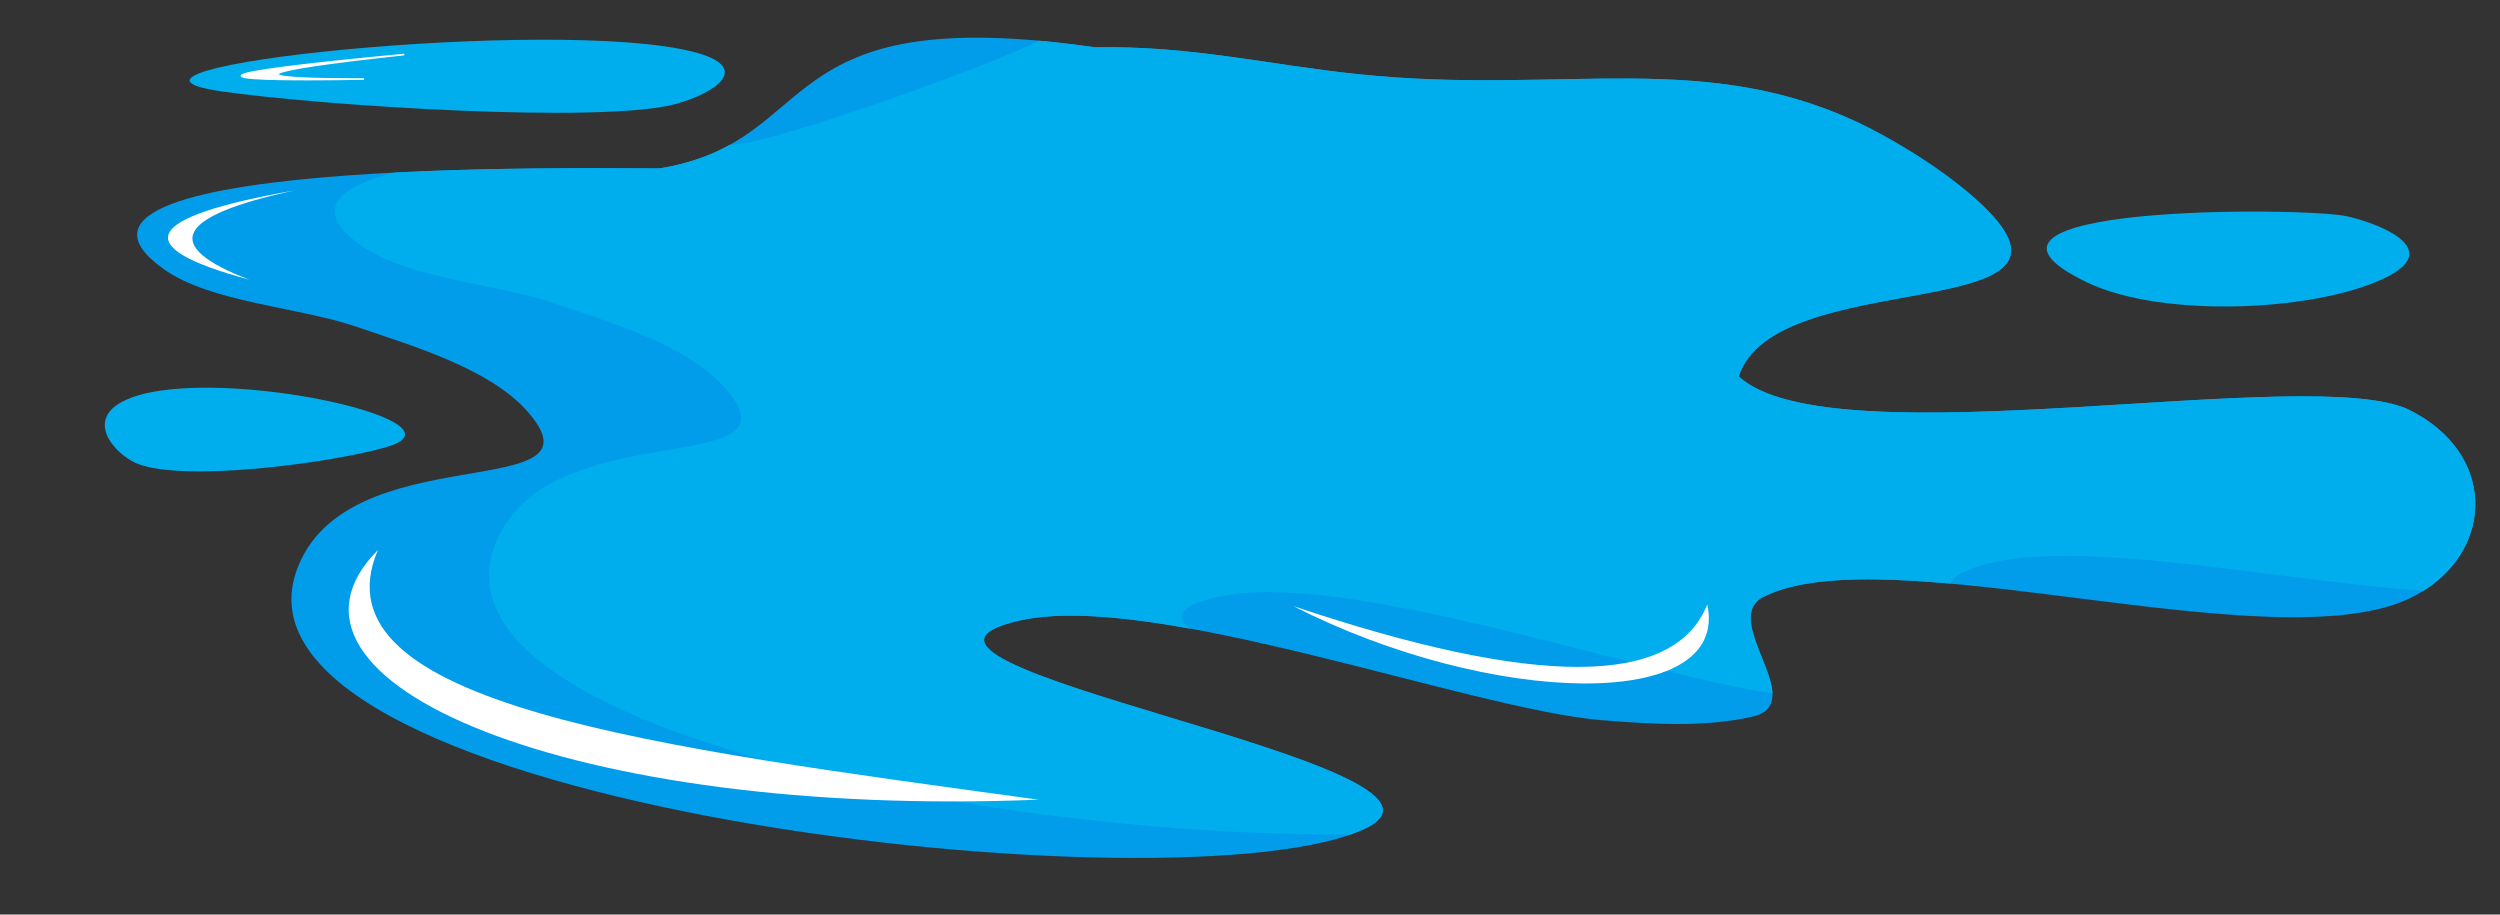 <?xml version="1.0" encoding="UTF-8"?>
<!DOCTYPE svg PUBLIC '-//W3C//DTD SVG 1.0//EN'
          'http://www.w3.org/TR/2001/REC-SVG-20010904/DTD/svg10.dtd'>
<svg clip-rule="evenodd" fill-rule="evenodd" height="3857.9" image-rendering="optimizeQuality" preserveAspectRatio="xMidYMid meet" shape-rendering="geometricPrecision" text-rendering="geometricPrecision" version="1.0" viewBox="-442.1 3110.9 10546.2 3857.9" width="10546.2" xmlns="http://www.w3.org/2000/svg" xmlns:xlink="http://www.w3.org/1999/xlink" zoomAndPan="magnify"
><rect x="-442.1" y="3110.9" width="10546.2" height="3857.9" fill="#333333" stroke="none"/><g
  ><g
    ><g id="change1_1"
      ><path d="M247.34 4245.33c199.74,142.44 565.48,159.27 813,243.64 238.69,81.41 562.81,176.59 722.08,357.11 354.06,401.55 -771.33,91.3 -974.36,674.49 -347.6,998.33 3762.66,1448.3 4511.33,1084.39 551.56,-268.04 -2276.38,-690.16 -1461.68,-876.07 563.59,-128.61 1908.84,376.67 2460.2,420.38 207.4,16.4 430.03,31 633.06,-15.28 245.72,-55.98 -143.85,-409.75 46.67,-505.71 519.34,-261.69 2156.5,282.45 2728.68,5.34 353.04,-171.01 377.83,-602.4 -3.73,-792.87 -405,-202.2 -2438.76,219.29 -2829.93,-141.81 148.94,-465.98 1519.27,-219.09 1052.46,-698.02 -142.24,-146.08 -371.28,-283.86 -502.22,-350.18 -678.96,-343.96 -1291.25,-136.28 -2154.76,-226.76 -389.13,-40.8 -703.99,-120.9 -1111.65,-113.43 -1386.49,-199.63 -1139.21,394.13 -1833.16,510.37 -37.21,6.21 -2785.39,-67.19 -2096.01,424.4z" fill="#019dea"
      /></g
      ><g id="change2_1"
      ><path d="M5256.71 6630.52c22.72,-8.06 44.03,-16.49 62.69,-25.56 551.56,-268.04 -2276.38,-690.16 -1461.68,-876.07 178.6,-40.76 435.74,-17.81 721.19,33.88 -66.5,-51.43 -46.76,-96.78 112.38,-133.1 527.18,-120.3 1738.23,314 2343.77,406.39 -5.01,-128.56 -177.07,-337.44 -37.41,-407.79 169.26,-85.29 457.29,-84.96 788.45,-55.38 8.33,-17.58 22.65,-32.52 45.12,-43.83 357.53,-180.15 1244.82,21.59 1949.71,74.39 299.87,-187.09 302.48,-582.59 -58.34,-762.7 -405,-202.2 -2438.76,219.29 -2829.93,-141.81 148.94,-465.98 1519.27,-219.09 1052.46,-698.02 -142.24,-146.08 -371.28,-283.86 -502.22,-350.18 -678.96,-343.96 -1291.25,-136.28 -2154.76,-226.76 -389.13,-40.8 -703.99,-120.9 -1111.65,-113.43 -83.88,-12.08 -161.67,-21.19 -234.16,-27.74 -194,98.79 -1124.28,437.49 -1306.76,439.63 -77.73,42.94 -170.46,78.08 -292.24,98.48 -16.58,2.77 -571.46,-10.24 -1120.61,17.95 -245.9,63.18 -348.64,159.77 -141.83,307.24 199.74,142.44 565.48,159.27 813,243.64 238.69,81.41 562.81,176.59 722.08,357.11 354.06,401.55 -771.33,91.3 -974.36,674.49 -271.3,779.19 2172.96,1224.31 3615.07,1209.17z" fill="#00aeee"
      /></g
      ><g id="change2_2"
      ><path d="M489.96 3495.98c408.59,59.72 1610.33,138.7 1920,53.17 164.51,-45.36 330.53,-154.86 69.18,-220.45 -590.9,-148.5 -2659.21,69.47 -1989.18,167.28z" fill="#00aeee"
      /></g
      ><g id="change2_3"
      ><path d="M8362.74 4302.57c325.53,155.83 994.88,120.46 1274.22,-28.48 224.72,-119.83 -55.16,-223.74 -178.92,-250.96 -181.49,-39.93 -1783.29,-49.78 -1095.31,279.44z" fill="#00aeee"
      /></g
      ><g id="change2_4"
      ><path d="M1192.22 4995.57c-229.18,68.41 -903.25,158.87 -1076.94,60.9 -92.28,-51.96 -185.39,-177.37 -38.8,-252.5 331.44,-170.1 1491.57,79.57 1115.74,191.6z" fill="#00aeee"
      /></g
      ><g id="change3_1"
      ><path d="M3938.85 6484.26c-1616.77,-221.25 -3066.67,-400 -2786.67,-1053.33 -553.63,556.74 824.48,1133.33 2786.67,1053.33z" fill="#fff"
      /></g
      ><g id="change3_2"
      ><path d="M610 4290.92c-374.61,-143.11 -311.27,-268.67 190,-376.67 -640.95,112.59 -704.29,238.15 -190,376.67z" fill="#fff"
      /></g
      ><g id="change3_3"
      ><path d="M6760 5660.92c-138.74,348.85 -720.96,351.07 -1746.67,6.67 830,423.33 1844.75,449.38 1746.67,-6.67z" fill="#fff"
      /></g
      ><g id="change3_4"
      ><path d="M1263.33 3340.92c-649.02,70.24 -705.69,104.69 -170,103.33 -741.54,11.88 -684.87,-22.56 170,-103.33z" fill="#fff" stroke="#fff" stroke-miterlimit="2.613" stroke-width="6.94"
      /></g
    ></g
  ></g
></svg
>
